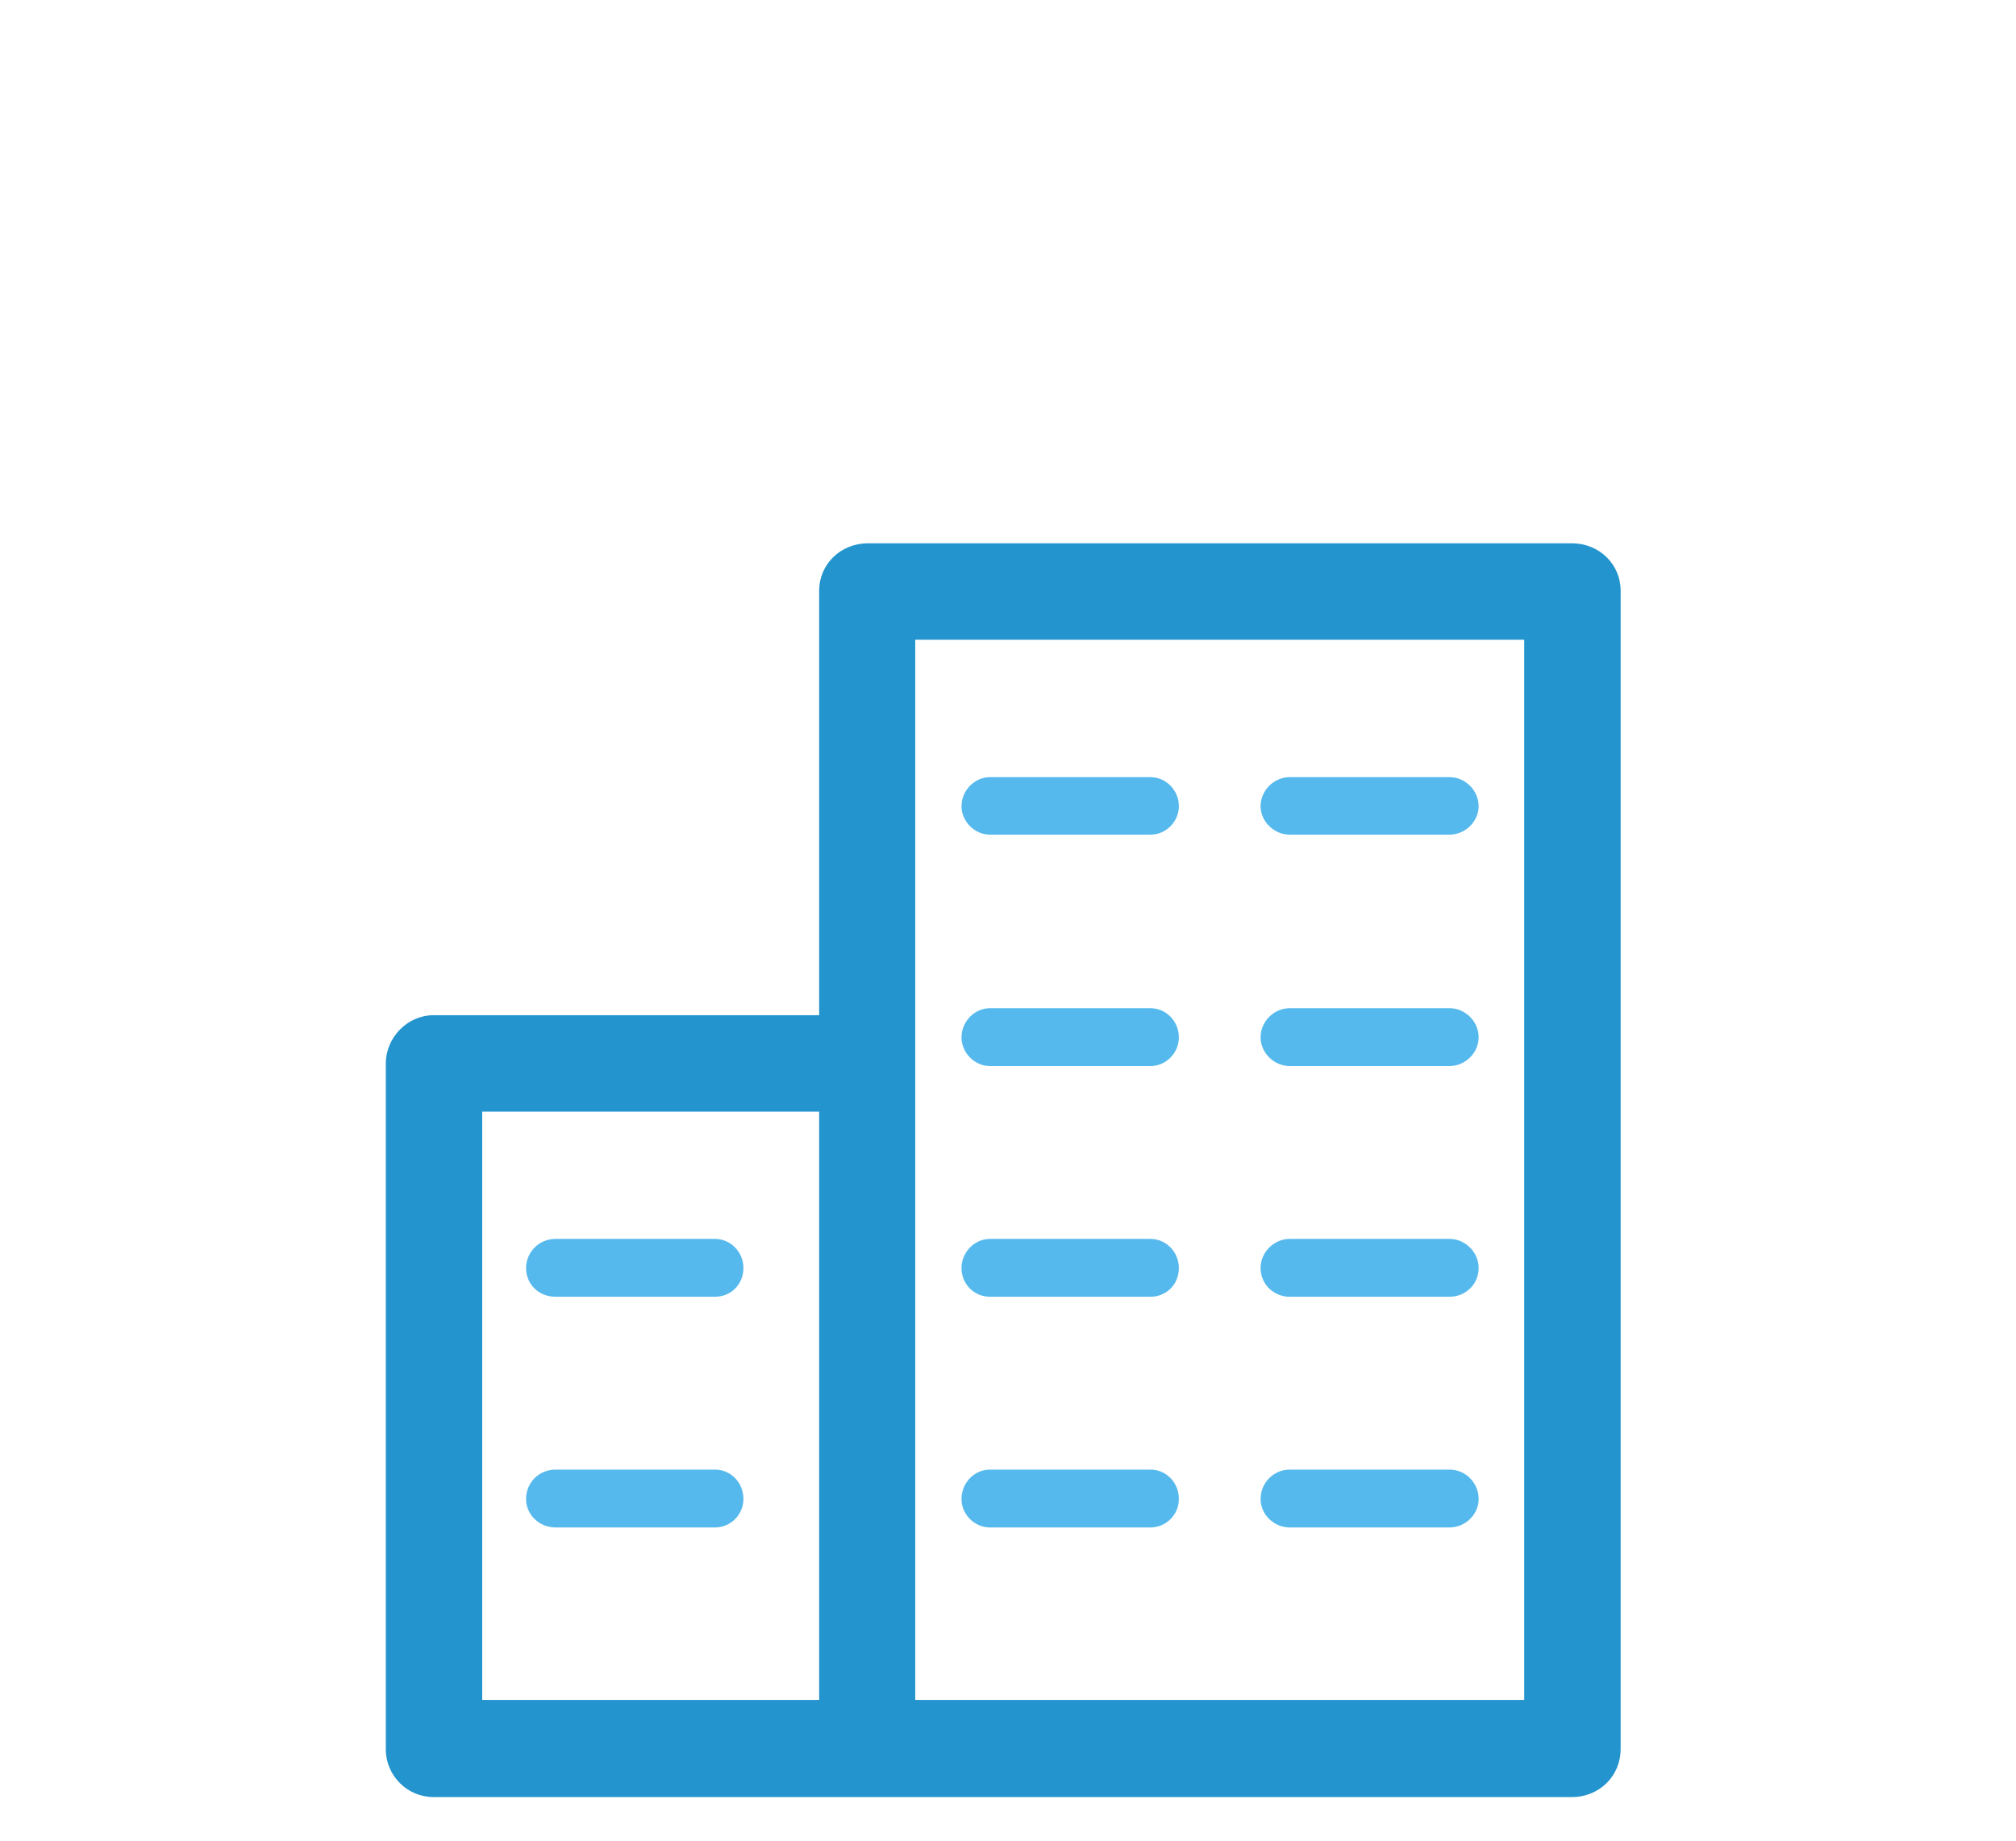 <?xml version="1.0" encoding="UTF-8"?>
<svg width="115px" height="105px" viewBox="0 0 115 105" version="1.1" xmlns="http://www.w3.org/2000/svg" xmlns:xlink="http://www.w3.org/1999/xlink">
    <!-- Generator: Sketch 54.1 (76490) - https://sketchapp.com -->
    <title>icon/featurecard/business eligible</title>
    <desc>Created with Sketch.</desc>
    <g id="icon/featurecard/business-eligible" stroke="none" stroke-width="1" fill="none" fill-rule="evenodd">
        <g id="Group-3" transform="translate(22, 30)">
            <path d="M64.948,66.972 L64.948,66.972 L30.208,66.972 L30.208,6.492 L64.948,6.492 L64.948,66.972 Z M24.728,66.972 L24.728,66.972 L5.508,66.972 L5.508,33.412 L24.728,33.412 L24.728,66.972 Z M67.668,0.992 L67.668,0.992 L27.508,0.992 C25.948,0.992 24.728,2.192 24.728,3.692 L24.728,27.912 L2.728,27.912 C1.248,27.912 0.008,29.172 0.008,30.672 L0.008,69.772 C0.008,71.312 1.248,72.512 2.728,72.512 L67.668,72.512 C69.228,72.512 70.448,71.312 70.448,69.772 L70.448,3.692 C70.448,2.192 69.228,0.992 67.668,0.992 L67.668,0.992 Z" id="Fill-1" fill="#2494CE"></path>
            <path d="M9.688,57.132 L9.688,57.132 L18.788,57.132 C19.688,57.132 20.408,56.392 20.408,55.512 C20.408,54.572 19.688,53.832 18.788,53.832 L9.688,53.832 C8.748,53.832 8.008,54.572 8.008,55.512 C8.008,56.392 8.748,57.132 9.688,57.132 L9.688,57.132 Z" id="Path" fill="#56B9ED"></path>
            <path d="M34.468,17.612 L34.468,17.612 L43.628,17.612 C44.528,17.612 45.248,16.852 45.248,15.992 C45.248,15.092 44.528,14.332 43.628,14.332 L34.468,14.332 C33.588,14.332 32.848,15.092 32.848,15.992 C32.848,16.852 33.588,17.612 34.468,17.612 L34.468,17.612 Z" id="Path" fill="#56B9ED"></path>
            <path d="M34.468,30.812 L34.468,30.812 L43.628,30.812 C44.528,30.812 45.248,30.052 45.248,29.172 C45.248,28.272 44.528,27.512 43.628,27.512 L34.468,27.512 C33.588,27.512 32.848,28.272 32.848,29.172 C32.848,30.052 33.588,30.812 34.468,30.812 L34.468,30.812 Z" id="Path" fill="#56B9ED"></path>
            <path d="M34.468,43.972 L34.468,43.972 L43.628,43.972 C44.528,43.972 45.248,43.272 45.248,42.332 C45.248,41.432 44.528,40.672 43.628,40.672 L34.468,40.672 C33.588,40.672 32.848,41.432 32.848,42.332 C32.848,43.272 33.588,43.972 34.468,43.972 L34.468,43.972 Z" id="Path" fill="#56B9ED"></path>
            <path d="M34.468,57.132 L34.468,57.132 L43.628,57.132 C44.528,57.132 45.248,56.392 45.248,55.512 C45.248,54.572 44.528,53.832 43.628,53.832 L34.468,53.832 C33.588,53.832 32.848,54.572 32.848,55.512 C32.848,56.392 33.588,57.132 34.468,57.132 L34.468,57.132 Z" id="Path" fill="#56B9ED"></path>
            <path d="M51.568,17.612 L51.568,17.612 L60.688,17.612 C61.588,17.612 62.348,16.852 62.348,15.992 C62.348,15.092 61.588,14.332 60.688,14.332 L51.568,14.332 C50.668,14.332 49.908,15.092 49.908,15.992 C49.908,16.852 50.668,17.612 51.568,17.612 L51.568,17.612 Z" id="Path" fill="#56B9ED"></path>
            <path d="M9.688,43.972 L9.688,43.972 L18.788,43.972 C19.688,43.972 20.408,43.272 20.408,42.332 C20.408,41.432 19.688,40.672 18.788,40.672 L9.688,40.672 C8.748,40.672 8.008,41.432 8.008,42.332 C8.008,43.272 8.748,43.972 9.688,43.972 L9.688,43.972 Z" id="Path" fill="#56B9ED"></path>
            <path d="M51.568,57.132 L51.568,57.132 L60.688,57.132 C61.588,57.132 62.348,56.392 62.348,55.512 C62.348,54.572 61.588,53.832 60.688,53.832 L51.568,53.832 C50.668,53.832 49.908,54.572 49.908,55.512 C49.908,56.392 50.668,57.132 51.568,57.132 L51.568,57.132 Z" id="Path" fill="#56B9ED"></path>
            <path d="M51.568,30.812 L51.568,30.812 L60.688,30.812 C61.588,30.812 62.348,30.052 62.348,29.172 C62.348,28.272 61.588,27.512 60.688,27.512 L51.568,27.512 C50.668,27.512 49.908,28.272 49.908,29.172 C49.908,30.052 50.668,30.812 51.568,30.812 L51.568,30.812 Z" id="Path" fill="#56B9ED"></path>
            <path d="M51.568,43.972 L60.688,43.972 C61.588,43.972 62.348,43.272 62.348,42.332 C62.348,41.432 61.588,40.672 60.688,40.672 L51.568,40.672 C50.668,40.672 49.908,41.432 49.908,42.332 C49.908,43.272 50.668,43.972 51.568,43.972 L51.568,43.972 Z" id="Path" fill="#56B9ED"></path>
        </g>
    </g>
</svg>